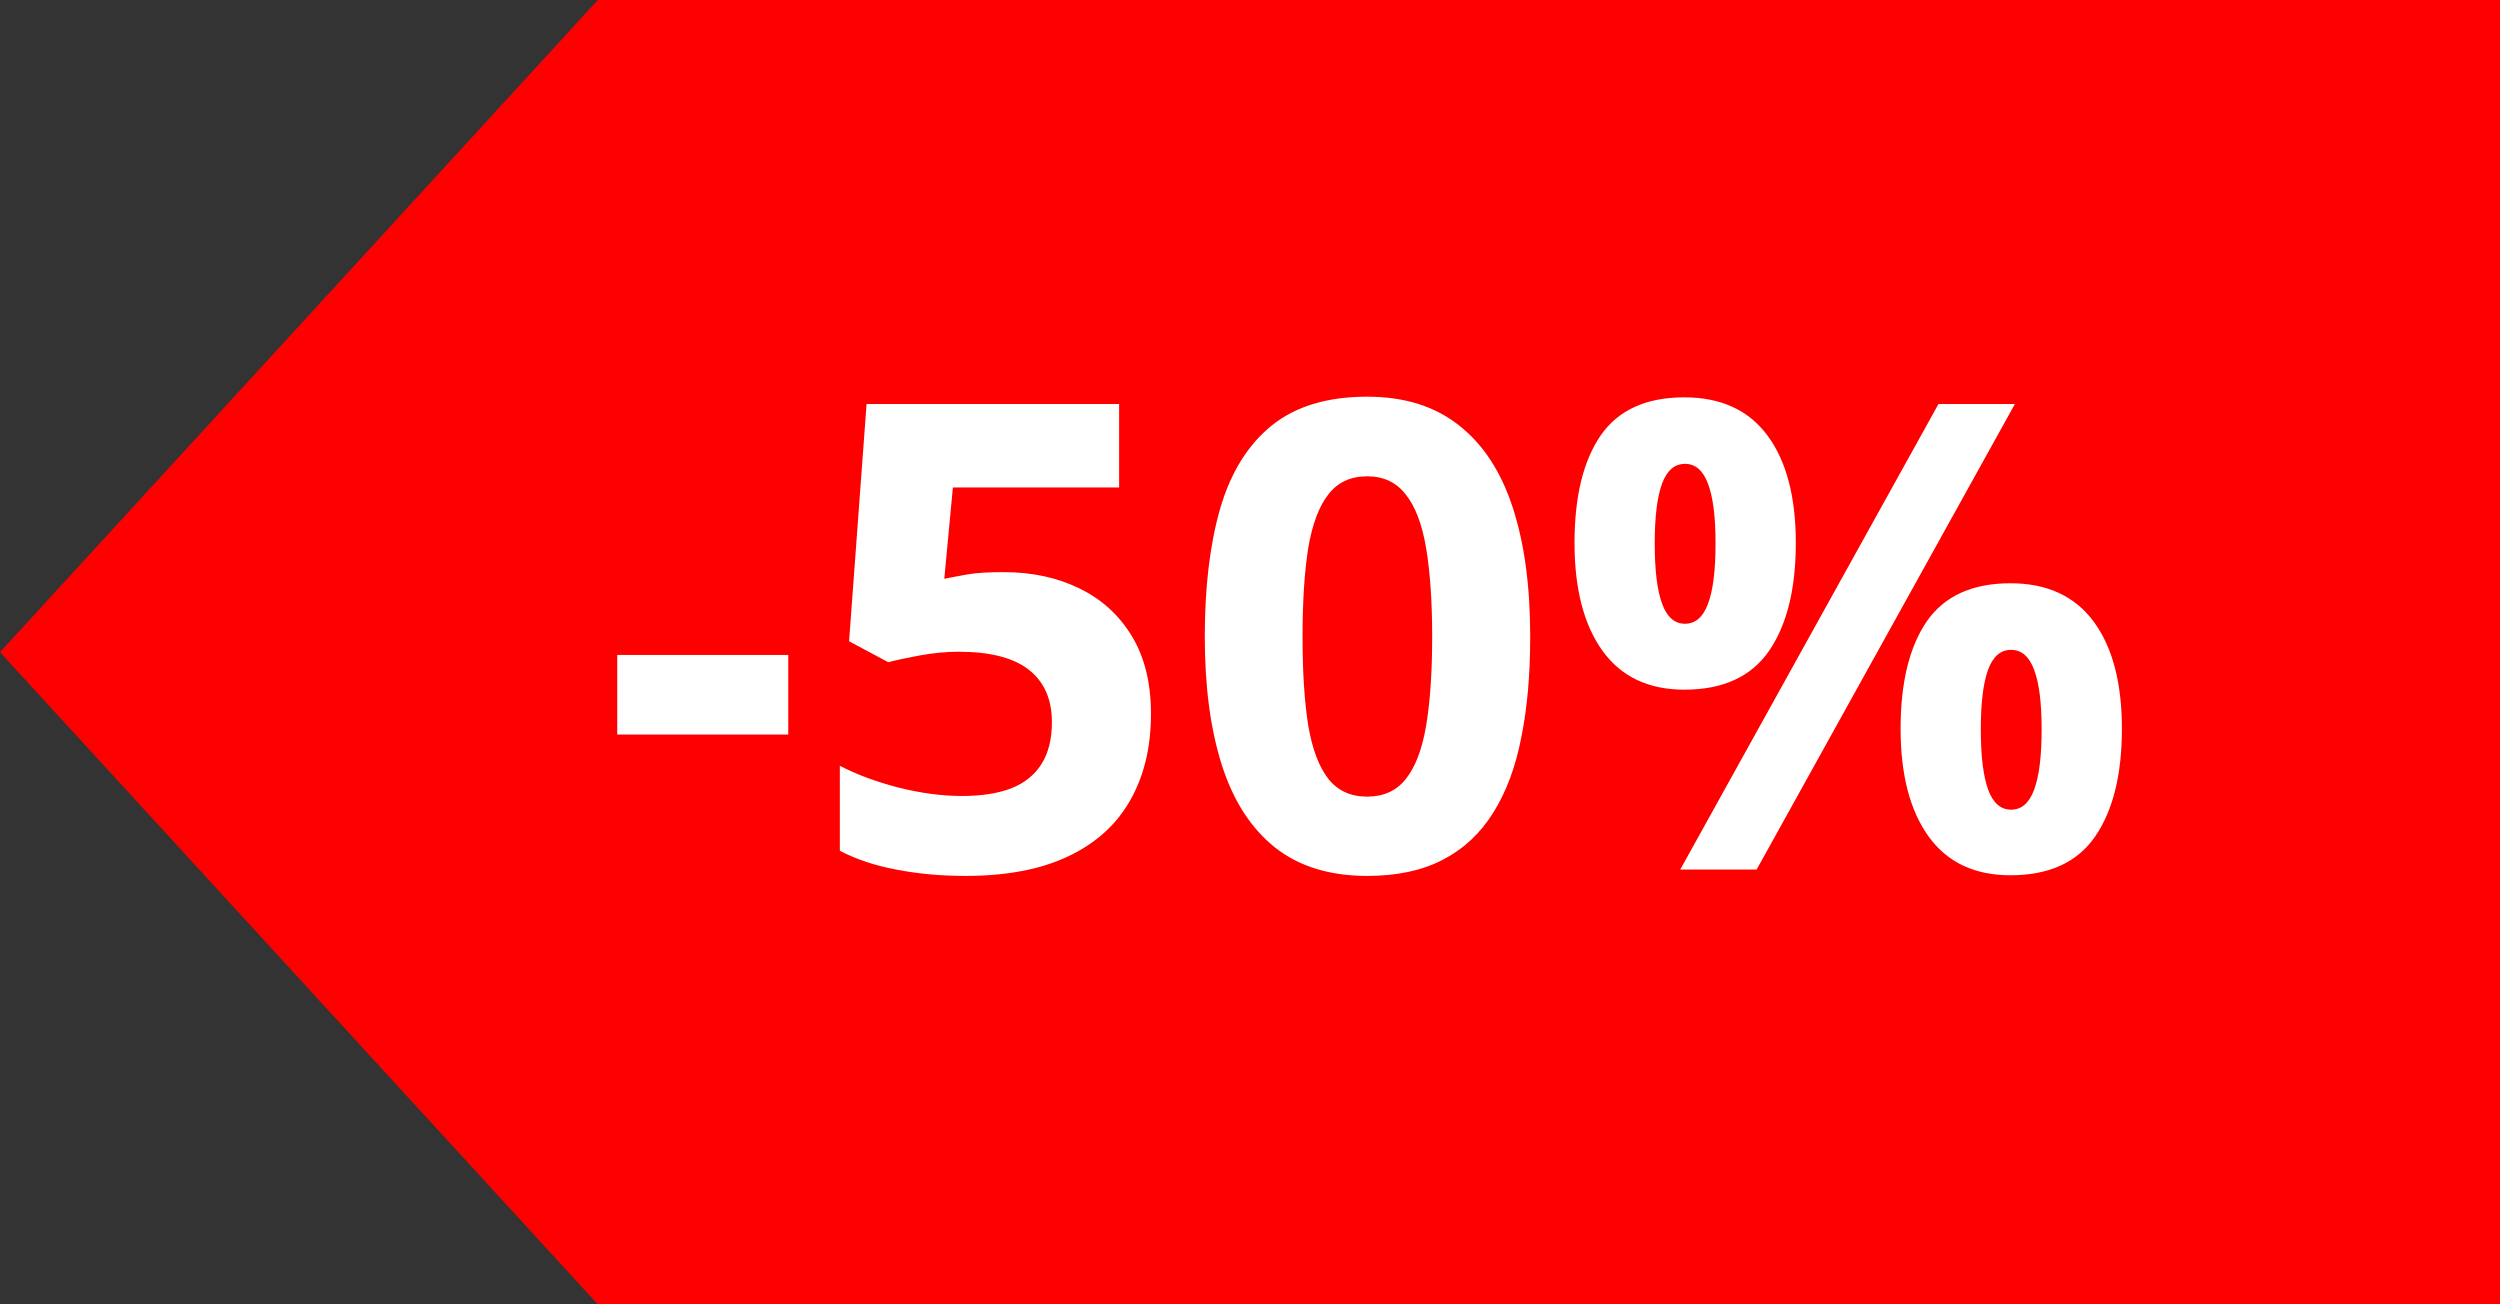 <svg width="46" height="24" viewBox="0 0 46 24" fill="none" xmlns="http://www.w3.org/2000/svg">
<rect x="0" y="0" width="46" height="24" fill="#333333" stroke="none"/>
<path d="M11 0H46V24H11L0 12L11 0Z" fill="#FF0000"/>
<path d="M11.357 13.516V12.051H14.504V13.516H11.357ZM18.465 10.527C18.988 10.527 19.453 10.627 19.859 10.826C20.27 11.025 20.592 11.318 20.826 11.705C21.061 12.092 21.178 12.568 21.178 13.135C21.178 13.752 21.049 14.285 20.791 14.734C20.537 15.18 20.156 15.521 19.648 15.76C19.145 15.998 18.516 16.117 17.762 16.117C17.312 16.117 16.889 16.078 16.49 16C16.096 15.926 15.75 15.81 15.453 15.654V14.09C15.75 14.246 16.105 14.379 16.52 14.488C16.938 14.594 17.33 14.646 17.697 14.646C18.057 14.646 18.359 14.6 18.605 14.506C18.852 14.408 19.037 14.26 19.162 14.06C19.291 13.857 19.355 13.6 19.355 13.287C19.355 12.869 19.215 12.549 18.934 12.326C18.652 12.104 18.221 11.992 17.639 11.992C17.416 11.992 17.184 12.014 16.941 12.057C16.703 12.1 16.504 12.143 16.344 12.185L15.623 11.799L15.945 7.434H20.592V8.969H17.533L17.375 10.65C17.508 10.623 17.652 10.596 17.809 10.568C17.965 10.541 18.184 10.527 18.465 10.527ZM28.156 11.717C28.156 12.408 28.102 13.025 27.992 13.568C27.887 14.111 27.715 14.572 27.477 14.951C27.242 15.33 26.934 15.619 26.551 15.818C26.168 16.018 25.703 16.117 25.156 16.117C24.469 16.117 23.904 15.943 23.463 15.596C23.021 15.244 22.695 14.74 22.484 14.084C22.273 13.424 22.168 12.635 22.168 11.717C22.168 10.791 22.264 10 22.455 9.344C22.65 8.684 22.967 8.178 23.404 7.826C23.842 7.475 24.426 7.299 25.156 7.299C25.84 7.299 26.402 7.475 26.844 7.826C27.289 8.174 27.619 8.678 27.834 9.338C28.049 9.994 28.156 10.787 28.156 11.717ZM23.967 11.717C23.967 12.369 24.002 12.914 24.072 13.352C24.146 13.785 24.27 14.111 24.441 14.33C24.613 14.549 24.852 14.658 25.156 14.658C25.457 14.658 25.693 14.551 25.865 14.336C26.041 14.117 26.166 13.791 26.24 13.357C26.314 12.92 26.352 12.373 26.352 11.717C26.352 11.065 26.314 10.52 26.24 10.082C26.166 9.645 26.041 9.316 25.865 9.098C25.693 8.875 25.457 8.764 25.156 8.764C24.852 8.764 24.613 8.875 24.441 9.098C24.27 9.316 24.146 9.645 24.072 10.082C24.002 10.52 23.967 11.065 23.967 11.717ZM30.992 7.311C31.664 7.311 32.174 7.545 32.522 8.014C32.869 8.482 33.043 9.141 33.043 9.988C33.043 10.836 32.879 11.498 32.551 11.975C32.223 12.451 31.703 12.69 30.992 12.69C30.332 12.69 29.83 12.451 29.486 11.975C29.143 11.498 28.971 10.836 28.971 9.988C28.971 9.141 29.131 8.482 29.451 8.014C29.775 7.545 30.289 7.311 30.992 7.311ZM31.004 8.535C30.812 8.535 30.672 8.656 30.582 8.898C30.492 9.141 30.447 9.508 30.447 10C30.447 10.492 30.492 10.861 30.582 11.107C30.672 11.354 30.812 11.477 31.004 11.477C31.195 11.477 31.336 11.355 31.426 11.113C31.52 10.867 31.566 10.496 31.566 10C31.566 9.508 31.52 9.141 31.426 8.898C31.336 8.656 31.195 8.535 31.004 8.535ZM37.074 7.434L32.322 16H30.916L35.668 7.434H37.074ZM36.992 10.732C37.664 10.732 38.174 10.967 38.522 11.435C38.869 11.904 39.043 12.562 39.043 13.41C39.043 14.254 38.879 14.914 38.551 15.391C38.223 15.867 37.703 16.105 36.992 16.105C36.332 16.105 35.83 15.867 35.486 15.391C35.143 14.914 34.971 14.254 34.971 13.41C34.971 12.562 35.131 11.904 35.451 11.435C35.775 10.967 36.289 10.732 36.992 10.732ZM37.004 11.957C36.812 11.957 36.672 12.078 36.582 12.32C36.492 12.562 36.447 12.93 36.447 13.422C36.447 13.914 36.492 14.283 36.582 14.529C36.672 14.775 36.812 14.898 37.004 14.898C37.195 14.898 37.336 14.777 37.426 14.535C37.52 14.289 37.566 13.918 37.566 13.422C37.566 12.93 37.52 12.562 37.426 12.32C37.336 12.078 37.195 11.957 37.004 11.957Z" fill="white"/>
</svg>

